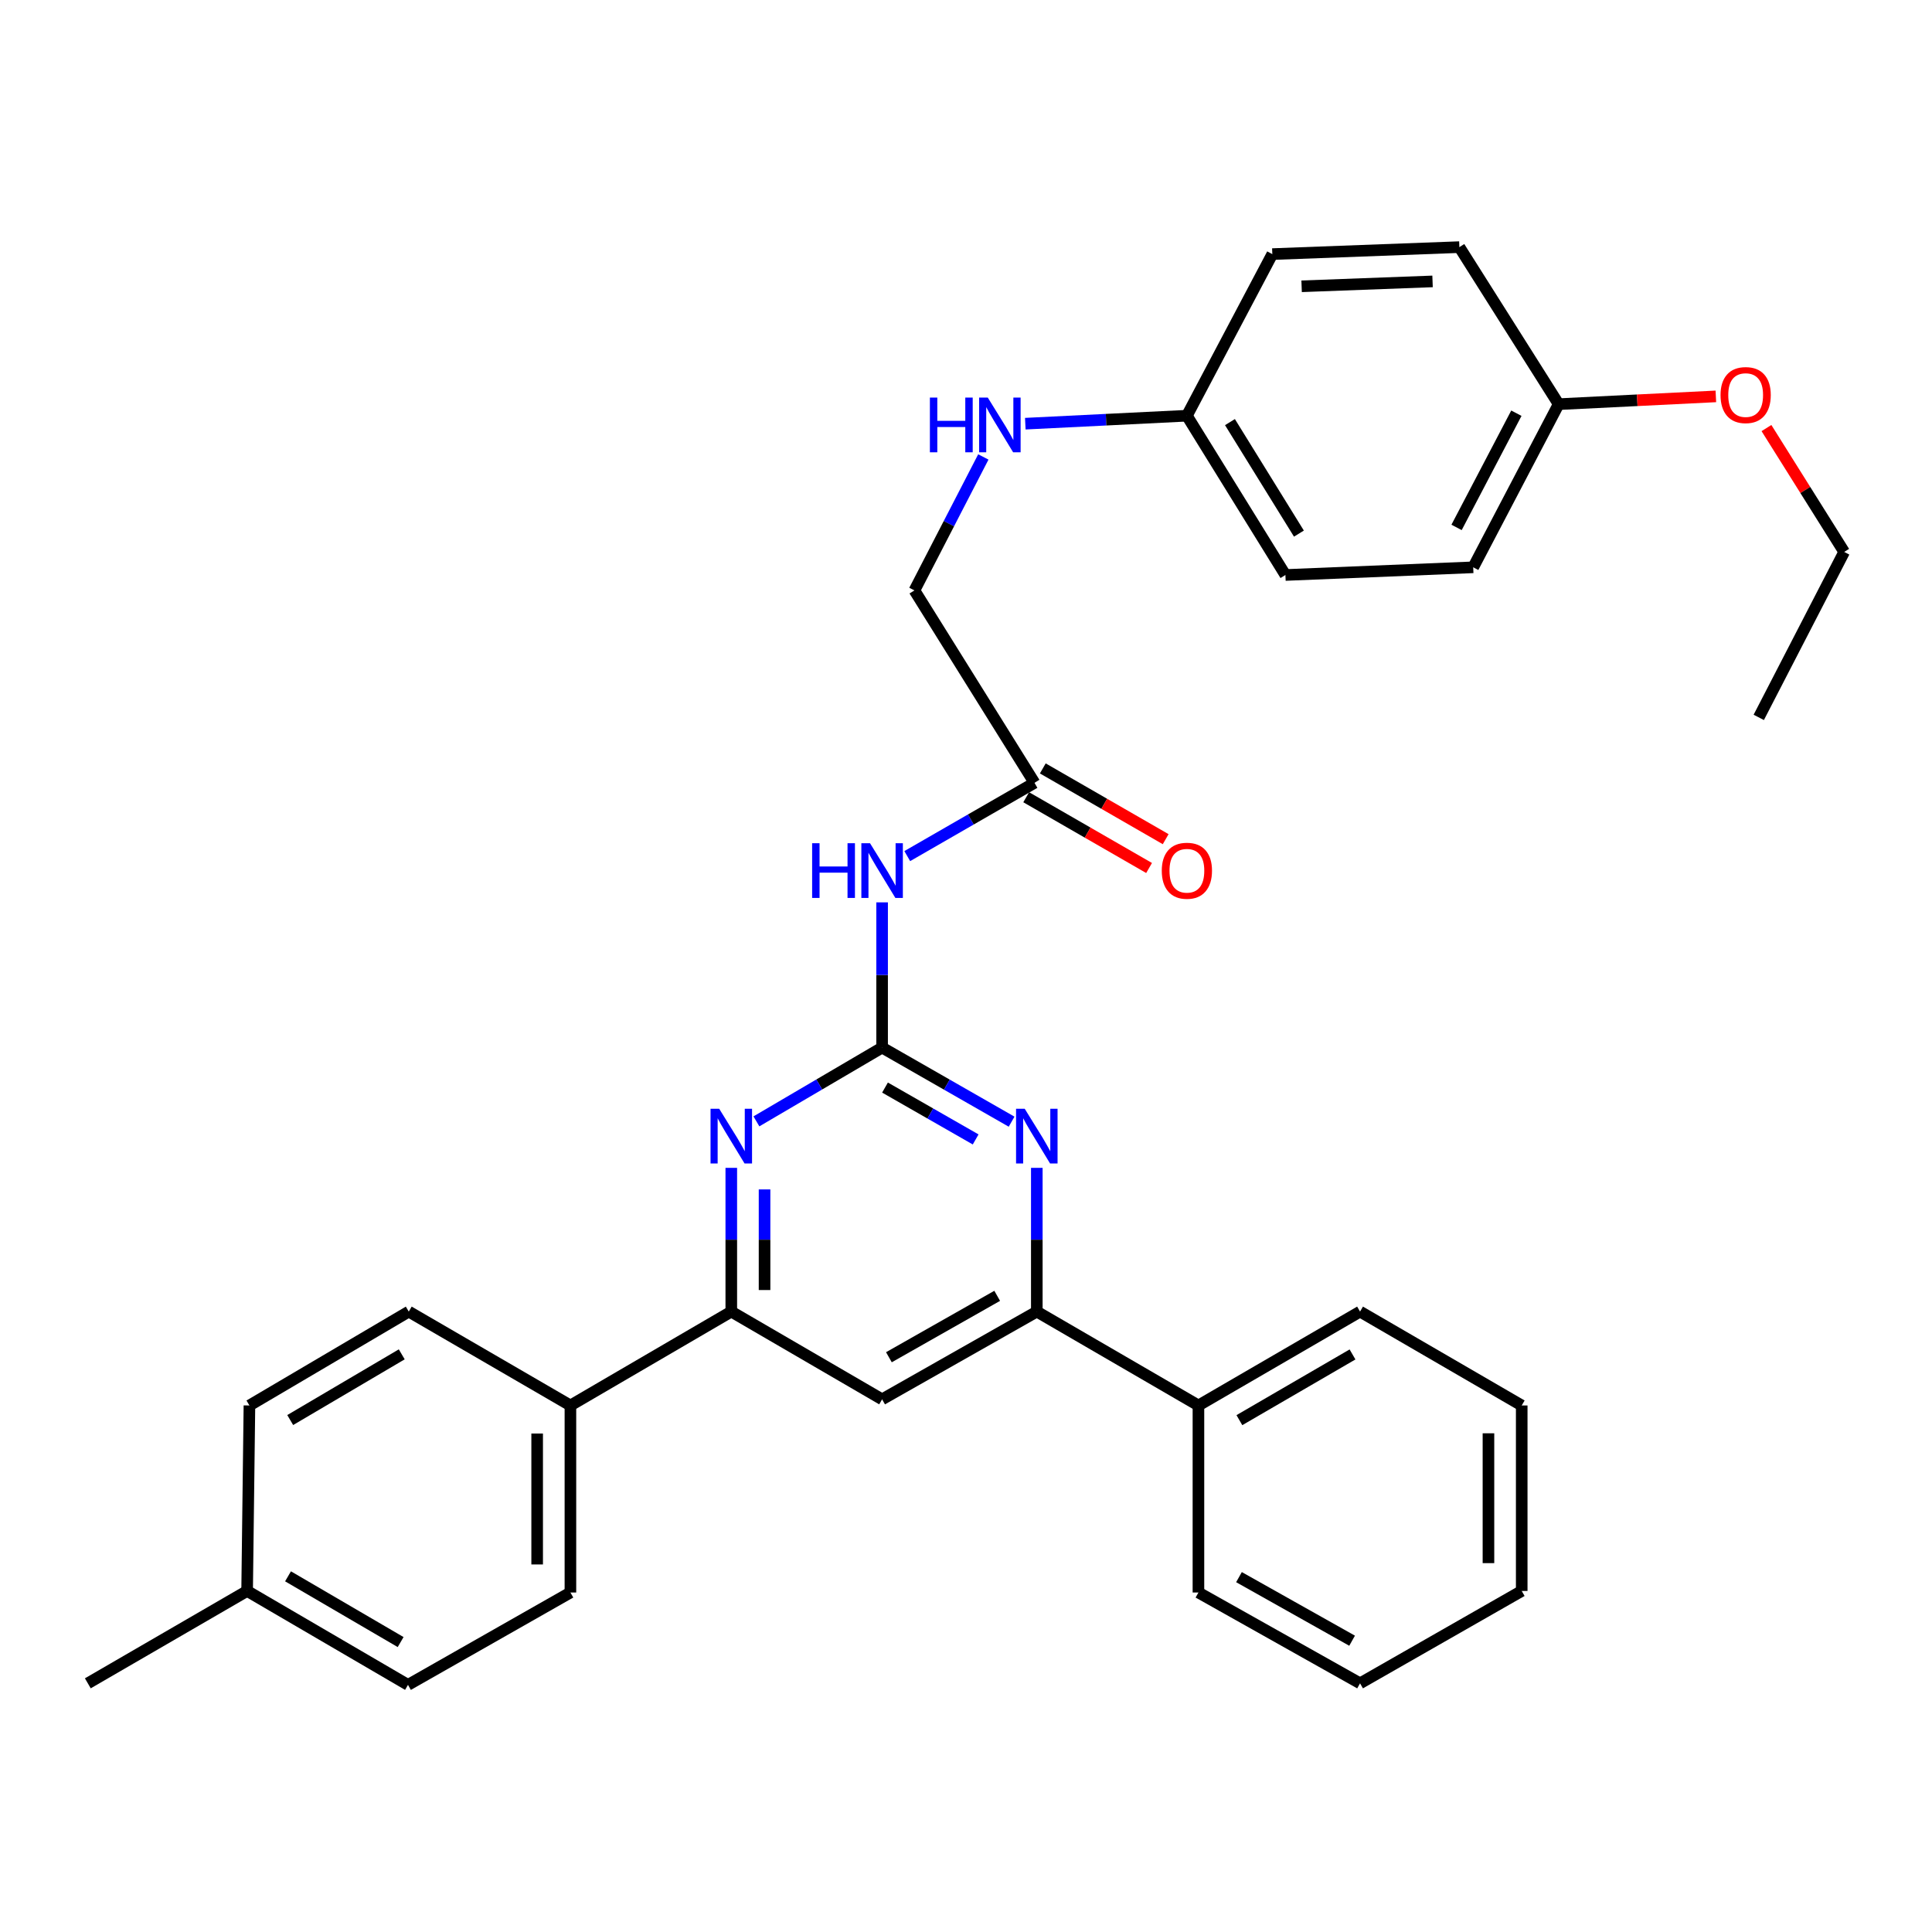 <?xml version='1.0' encoding='iso-8859-1'?>
<svg version='1.1' baseProfile='full'
              xmlns='http://www.w3.org/2000/svg'
                      xmlns:rdkit='http://www.rdkit.org/xml'
                      xmlns:xlink='http://www.w3.org/1999/xlink'
                  xml:space='preserve'
width='1000px' height='1000px' viewBox='0 0 1000 1000'>
<!-- END OF HEADER -->
<rect style='opacity:1.0;fill:#FFFFFF;stroke:none' width='1000' height='1000' x='0' y='0'> </rect>
<path class='bond-0' d='M 456.578,542.227 L 490.091,561.405' style='fill:none;fill-rule:evenodd;stroke:#000000;stroke-width:6px;stroke-linecap:butt;stroke-linejoin:miter;stroke-opacity:1' />
<path class='bond-0' d='M 490.091,561.405 L 523.604,580.583' style='fill:none;fill-rule:evenodd;stroke:#0000FF;stroke-width:6px;stroke-linecap:butt;stroke-linejoin:miter;stroke-opacity:1' />
<path class='bond-0' d='M 458.081,562.922 L 481.54,576.347' style='fill:none;fill-rule:evenodd;stroke:#000000;stroke-width:6px;stroke-linecap:butt;stroke-linejoin:miter;stroke-opacity:1' />
<path class='bond-0' d='M 481.54,576.347 L 504.999,589.772' style='fill:none;fill-rule:evenodd;stroke:#0000FF;stroke-width:6px;stroke-linecap:butt;stroke-linejoin:miter;stroke-opacity:1' />
<path class='bond-1' d='M 456.578,542.227 L 424.047,561.322' style='fill:none;fill-rule:evenodd;stroke:#000000;stroke-width:6px;stroke-linecap:butt;stroke-linejoin:miter;stroke-opacity:1' />
<path class='bond-1' d='M 424.047,561.322 L 391.517,580.417' style='fill:none;fill-rule:evenodd;stroke:#0000FF;stroke-width:6px;stroke-linecap:butt;stroke-linejoin:miter;stroke-opacity:1' />
<path class='bond-2' d='M 456.578,542.227 L 456.578,504.643' style='fill:none;fill-rule:evenodd;stroke:#000000;stroke-width:6px;stroke-linecap:butt;stroke-linejoin:miter;stroke-opacity:1' />
<path class='bond-2' d='M 456.578,504.643 L 456.578,467.06' style='fill:none;fill-rule:evenodd;stroke:#0000FF;stroke-width:6px;stroke-linecap:butt;stroke-linejoin:miter;stroke-opacity:1' />
<path class='bond-4' d='M 536.651,604.48 L 536.651,641.681' style='fill:none;fill-rule:evenodd;stroke:#0000FF;stroke-width:6px;stroke-linecap:butt;stroke-linejoin:miter;stroke-opacity:1' />
<path class='bond-4' d='M 536.651,641.681 L 536.651,678.882' style='fill:none;fill-rule:evenodd;stroke:#000000;stroke-width:6px;stroke-linecap:butt;stroke-linejoin:miter;stroke-opacity:1' />
<path class='bond-3' d='M 378.514,604.48 L 378.514,641.681' style='fill:none;fill-rule:evenodd;stroke:#0000FF;stroke-width:6px;stroke-linecap:butt;stroke-linejoin:miter;stroke-opacity:1' />
<path class='bond-3' d='M 378.514,641.681 L 378.514,678.882' style='fill:none;fill-rule:evenodd;stroke:#000000;stroke-width:6px;stroke-linecap:butt;stroke-linejoin:miter;stroke-opacity:1' />
<path class='bond-3' d='M 395.73,615.64 L 395.73,641.681' style='fill:none;fill-rule:evenodd;stroke:#0000FF;stroke-width:6px;stroke-linecap:butt;stroke-linejoin:miter;stroke-opacity:1' />
<path class='bond-3' d='M 395.73,641.681 L 395.73,667.722' style='fill:none;fill-rule:evenodd;stroke:#000000;stroke-width:6px;stroke-linecap:butt;stroke-linejoin:miter;stroke-opacity:1' />
<path class='bond-6' d='M 469.593,443.115 L 502.524,424.152' style='fill:none;fill-rule:evenodd;stroke:#0000FF;stroke-width:6px;stroke-linecap:butt;stroke-linejoin:miter;stroke-opacity:1' />
<path class='bond-6' d='M 502.524,424.152 L 535.455,405.189' style='fill:none;fill-rule:evenodd;stroke:#000000;stroke-width:6px;stroke-linecap:butt;stroke-linejoin:miter;stroke-opacity:1' />
<path class='bond-5' d='M 378.514,678.882 L 456.578,724.293' style='fill:none;fill-rule:evenodd;stroke:#000000;stroke-width:6px;stroke-linecap:butt;stroke-linejoin:miter;stroke-opacity:1' />
<path class='bond-7' d='M 378.514,678.882 L 295.247,727.469' style='fill:none;fill-rule:evenodd;stroke:#000000;stroke-width:6px;stroke-linecap:butt;stroke-linejoin:miter;stroke-opacity:1' />
<path class='bond-8' d='M 536.651,678.882 L 620.31,727.469' style='fill:none;fill-rule:evenodd;stroke:#000000;stroke-width:6px;stroke-linecap:butt;stroke-linejoin:miter;stroke-opacity:1' />
<path class='bond-32' d='M 536.651,678.882 L 456.578,724.293' style='fill:none;fill-rule:evenodd;stroke:#000000;stroke-width:6px;stroke-linecap:butt;stroke-linejoin:miter;stroke-opacity:1' />
<path class='bond-32' d='M 516.147,670.718 L 460.096,702.507' style='fill:none;fill-rule:evenodd;stroke:#000000;stroke-width:6px;stroke-linecap:butt;stroke-linejoin:miter;stroke-opacity:1' />
<path class='bond-10' d='M 531.159,412.648 L 562.96,430.961' style='fill:none;fill-rule:evenodd;stroke:#000000;stroke-width:6px;stroke-linecap:butt;stroke-linejoin:miter;stroke-opacity:1' />
<path class='bond-10' d='M 562.96,430.961 L 594.761,449.273' style='fill:none;fill-rule:evenodd;stroke:#FF0000;stroke-width:6px;stroke-linecap:butt;stroke-linejoin:miter;stroke-opacity:1' />
<path class='bond-10' d='M 539.751,397.729 L 571.551,416.042' style='fill:none;fill-rule:evenodd;stroke:#000000;stroke-width:6px;stroke-linecap:butt;stroke-linejoin:miter;stroke-opacity:1' />
<path class='bond-10' d='M 571.551,416.042 L 603.352,434.354' style='fill:none;fill-rule:evenodd;stroke:#FF0000;stroke-width:6px;stroke-linecap:butt;stroke-linejoin:miter;stroke-opacity:1' />
<path class='bond-13' d='M 535.455,405.189 L 473.306,305.595' style='fill:none;fill-rule:evenodd;stroke:#000000;stroke-width:6px;stroke-linecap:butt;stroke-linejoin:miter;stroke-opacity:1' />
<path class='bond-11' d='M 295.247,727.469 L 295.247,824.279' style='fill:none;fill-rule:evenodd;stroke:#000000;stroke-width:6px;stroke-linecap:butt;stroke-linejoin:miter;stroke-opacity:1' />
<path class='bond-11' d='M 278.031,741.99 L 278.031,809.758' style='fill:none;fill-rule:evenodd;stroke:#000000;stroke-width:6px;stroke-linecap:butt;stroke-linejoin:miter;stroke-opacity:1' />
<path class='bond-12' d='M 295.247,727.469 L 211.578,678.882' style='fill:none;fill-rule:evenodd;stroke:#000000;stroke-width:6px;stroke-linecap:butt;stroke-linejoin:miter;stroke-opacity:1' />
<path class='bond-24' d='M 620.31,727.469 L 703.96,678.882' style='fill:none;fill-rule:evenodd;stroke:#000000;stroke-width:6px;stroke-linecap:butt;stroke-linejoin:miter;stroke-opacity:1' />
<path class='bond-24' d='M 641.504,735.068 L 700.059,701.057' style='fill:none;fill-rule:evenodd;stroke:#000000;stroke-width:6px;stroke-linecap:butt;stroke-linejoin:miter;stroke-opacity:1' />
<path class='bond-25' d='M 620.31,727.469 L 620.31,824.279' style='fill:none;fill-rule:evenodd;stroke:#000000;stroke-width:6px;stroke-linecap:butt;stroke-linejoin:miter;stroke-opacity:1' />
<path class='bond-9' d='M 508.975,236.516 L 491.141,271.056' style='fill:none;fill-rule:evenodd;stroke:#0000FF;stroke-width:6px;stroke-linecap:butt;stroke-linejoin:miter;stroke-opacity:1' />
<path class='bond-9' d='M 491.141,271.056 L 473.306,305.595' style='fill:none;fill-rule:evenodd;stroke:#000000;stroke-width:6px;stroke-linecap:butt;stroke-linejoin:miter;stroke-opacity:1' />
<path class='bond-14' d='M 530.694,219.297 L 572.513,217.236' style='fill:none;fill-rule:evenodd;stroke:#0000FF;stroke-width:6px;stroke-linecap:butt;stroke-linejoin:miter;stroke-opacity:1' />
<path class='bond-14' d='M 572.513,217.236 L 614.332,215.174' style='fill:none;fill-rule:evenodd;stroke:#000000;stroke-width:6px;stroke-linecap:butt;stroke-linejoin:miter;stroke-opacity:1' />
<path class='bond-16' d='M 295.247,824.279 L 211.176,872.091' style='fill:none;fill-rule:evenodd;stroke:#000000;stroke-width:6px;stroke-linecap:butt;stroke-linejoin:miter;stroke-opacity:1' />
<path class='bond-17' d='M 211.578,678.882 L 129.104,727.469' style='fill:none;fill-rule:evenodd;stroke:#000000;stroke-width:6px;stroke-linecap:butt;stroke-linejoin:miter;stroke-opacity:1' />
<path class='bond-17' d='M 207.945,701.003 L 150.214,735.014' style='fill:none;fill-rule:evenodd;stroke:#000000;stroke-width:6px;stroke-linecap:butt;stroke-linejoin:miter;stroke-opacity:1' />
<path class='bond-19' d='M 614.332,215.174 L 658.548,131.524' style='fill:none;fill-rule:evenodd;stroke:#000000;stroke-width:6px;stroke-linecap:butt;stroke-linejoin:miter;stroke-opacity:1' />
<path class='bond-20' d='M 614.332,215.174 L 665.329,297.618' style='fill:none;fill-rule:evenodd;stroke:#000000;stroke-width:6px;stroke-linecap:butt;stroke-linejoin:miter;stroke-opacity:1' />
<path class='bond-20' d='M 636.623,218.484 L 672.321,276.195' style='fill:none;fill-rule:evenodd;stroke:#000000;stroke-width:6px;stroke-linecap:butt;stroke-linejoin:miter;stroke-opacity:1' />
<path class='bond-15' d='M 806.757,209.196 L 762.532,293.64' style='fill:none;fill-rule:evenodd;stroke:#000000;stroke-width:6px;stroke-linecap:butt;stroke-linejoin:miter;stroke-opacity:1' />
<path class='bond-15' d='M 784.873,213.875 L 753.915,272.986' style='fill:none;fill-rule:evenodd;stroke:#000000;stroke-width:6px;stroke-linecap:butt;stroke-linejoin:miter;stroke-opacity:1' />
<path class='bond-23' d='M 806.757,209.196 L 847.441,207.182' style='fill:none;fill-rule:evenodd;stroke:#000000;stroke-width:6px;stroke-linecap:butt;stroke-linejoin:miter;stroke-opacity:1' />
<path class='bond-23' d='M 847.441,207.182 L 888.126,205.168' style='fill:none;fill-rule:evenodd;stroke:#FF0000;stroke-width:6px;stroke-linecap:butt;stroke-linejoin:miter;stroke-opacity:1' />
<path class='bond-35' d='M 806.757,209.196 L 755.368,127.909' style='fill:none;fill-rule:evenodd;stroke:#000000;stroke-width:6px;stroke-linecap:butt;stroke-linejoin:miter;stroke-opacity:1' />
<path class='bond-33' d='M 211.176,872.091 L 127.909,823.476' style='fill:none;fill-rule:evenodd;stroke:#000000;stroke-width:6px;stroke-linecap:butt;stroke-linejoin:miter;stroke-opacity:1' />
<path class='bond-33' d='M 207.366,849.932 L 149.079,815.901' style='fill:none;fill-rule:evenodd;stroke:#000000;stroke-width:6px;stroke-linecap:butt;stroke-linejoin:miter;stroke-opacity:1' />
<path class='bond-18' d='M 129.104,727.469 L 127.909,823.476' style='fill:none;fill-rule:evenodd;stroke:#000000;stroke-width:6px;stroke-linecap:butt;stroke-linejoin:miter;stroke-opacity:1' />
<path class='bond-27' d='M 127.909,823.476 L 45.455,871.288' style='fill:none;fill-rule:evenodd;stroke:#000000;stroke-width:6px;stroke-linecap:butt;stroke-linejoin:miter;stroke-opacity:1' />
<path class='bond-21' d='M 658.548,131.524 L 755.368,127.909' style='fill:none;fill-rule:evenodd;stroke:#000000;stroke-width:6px;stroke-linecap:butt;stroke-linejoin:miter;stroke-opacity:1' />
<path class='bond-21' d='M 673.714,148.186 L 741.487,145.655' style='fill:none;fill-rule:evenodd;stroke:#000000;stroke-width:6px;stroke-linecap:butt;stroke-linejoin:miter;stroke-opacity:1' />
<path class='bond-22' d='M 665.329,297.618 L 762.532,293.64' style='fill:none;fill-rule:evenodd;stroke:#000000;stroke-width:6px;stroke-linecap:butt;stroke-linejoin:miter;stroke-opacity:1' />
<path class='bond-26' d='M 914.315,221.563 L 934.43,253.623' style='fill:none;fill-rule:evenodd;stroke:#FF0000;stroke-width:6px;stroke-linecap:butt;stroke-linejoin:miter;stroke-opacity:1' />
<path class='bond-26' d='M 934.43,253.623 L 954.545,285.682' style='fill:none;fill-rule:evenodd;stroke:#000000;stroke-width:6px;stroke-linecap:butt;stroke-linejoin:miter;stroke-opacity:1' />
<path class='bond-29' d='M 703.96,678.882 L 787.638,727.469' style='fill:none;fill-rule:evenodd;stroke:#000000;stroke-width:6px;stroke-linecap:butt;stroke-linejoin:miter;stroke-opacity:1' />
<path class='bond-30' d='M 620.31,824.279 L 703.96,871.288' style='fill:none;fill-rule:evenodd;stroke:#000000;stroke-width:6px;stroke-linecap:butt;stroke-linejoin:miter;stroke-opacity:1' />
<path class='bond-30' d='M 641.292,816.322 L 699.846,849.228' style='fill:none;fill-rule:evenodd;stroke:#000000;stroke-width:6px;stroke-linecap:butt;stroke-linejoin:miter;stroke-opacity:1' />
<path class='bond-28' d='M 954.545,285.682 L 910.329,371.321' style='fill:none;fill-rule:evenodd;stroke:#000000;stroke-width:6px;stroke-linecap:butt;stroke-linejoin:miter;stroke-opacity:1' />
<path class='bond-34' d='M 787.638,727.469 L 787.638,823.476' style='fill:none;fill-rule:evenodd;stroke:#000000;stroke-width:6px;stroke-linecap:butt;stroke-linejoin:miter;stroke-opacity:1' />
<path class='bond-34' d='M 770.422,741.87 L 770.422,809.075' style='fill:none;fill-rule:evenodd;stroke:#000000;stroke-width:6px;stroke-linecap:butt;stroke-linejoin:miter;stroke-opacity:1' />
<path class='bond-31' d='M 703.96,871.288 L 787.638,823.476' style='fill:none;fill-rule:evenodd;stroke:#000000;stroke-width:6px;stroke-linecap:butt;stroke-linejoin:miter;stroke-opacity:1' />
<path  class='atom-1' d='M 530.391 573.889
L 539.671 588.889
Q 540.591 590.369, 542.071 593.049
Q 543.551 595.729, 543.631 595.889
L 543.631 573.889
L 547.391 573.889
L 547.391 602.209
L 543.511 602.209
L 533.551 585.809
Q 532.391 583.889, 531.151 581.689
Q 529.951 579.489, 529.591 578.809
L 529.591 602.209
L 525.911 602.209
L 525.911 573.889
L 530.391 573.889
' fill='#0000FF'/>
<path  class='atom-2' d='M 372.254 573.889
L 381.534 588.889
Q 382.454 590.369, 383.934 593.049
Q 385.414 595.729, 385.494 595.889
L 385.494 573.889
L 389.254 573.889
L 389.254 602.209
L 385.374 602.209
L 375.414 585.809
Q 374.254 583.889, 373.014 581.689
Q 371.814 579.489, 371.454 578.809
L 371.454 602.209
L 367.774 602.209
L 367.774 573.889
L 372.254 573.889
' fill='#0000FF'/>
<path  class='atom-3' d='M 420.358 436.45
L 424.198 436.45
L 424.198 448.49
L 438.678 448.49
L 438.678 436.45
L 442.518 436.45
L 442.518 464.77
L 438.678 464.77
L 438.678 451.69
L 424.198 451.69
L 424.198 464.77
L 420.358 464.77
L 420.358 436.45
' fill='#0000FF'/>
<path  class='atom-3' d='M 450.318 436.45
L 459.598 451.45
Q 460.518 452.93, 461.998 455.61
Q 463.478 458.29, 463.558 458.45
L 463.558 436.45
L 467.318 436.45
L 467.318 464.77
L 463.438 464.77
L 453.478 448.37
Q 452.318 446.45, 451.078 444.25
Q 449.878 442.05, 449.518 441.37
L 449.518 464.77
L 445.838 464.77
L 445.838 436.45
L 450.318 436.45
' fill='#0000FF'/>
<path  class='atom-10' d='M 481.311 205.786
L 485.151 205.786
L 485.151 217.826
L 499.631 217.826
L 499.631 205.786
L 503.471 205.786
L 503.471 234.106
L 499.631 234.106
L 499.631 221.026
L 485.151 221.026
L 485.151 234.106
L 481.311 234.106
L 481.311 205.786
' fill='#0000FF'/>
<path  class='atom-10' d='M 511.271 205.786
L 520.551 220.786
Q 521.471 222.266, 522.951 224.946
Q 524.431 227.626, 524.511 227.786
L 524.511 205.786
L 528.271 205.786
L 528.271 234.106
L 524.391 234.106
L 514.431 217.706
Q 513.271 215.786, 512.031 213.586
Q 510.831 211.386, 510.471 210.706
L 510.471 234.106
L 506.791 234.106
L 506.791 205.786
L 511.271 205.786
' fill='#0000FF'/>
<path  class='atom-11' d='M 601.332 450.69
Q 601.332 443.89, 604.692 440.09
Q 608.052 436.29, 614.332 436.29
Q 620.612 436.29, 623.972 440.09
Q 627.332 443.89, 627.332 450.69
Q 627.332 457.57, 623.932 461.49
Q 620.532 465.37, 614.332 465.37
Q 608.092 465.37, 604.692 461.49
Q 601.332 457.61, 601.332 450.69
M 614.332 462.17
Q 618.652 462.17, 620.972 459.29
Q 623.332 456.37, 623.332 450.69
Q 623.332 445.13, 620.972 442.33
Q 618.652 439.49, 614.332 439.49
Q 610.012 439.49, 607.652 442.29
Q 605.332 445.09, 605.332 450.69
Q 605.332 456.41, 607.652 459.29
Q 610.012 462.17, 614.332 462.17
' fill='#FF0000'/>
<path  class='atom-24' d='M 890.548 204.484
Q 890.548 197.684, 893.908 193.884
Q 897.268 190.084, 903.548 190.084
Q 909.828 190.084, 913.188 193.884
Q 916.548 197.684, 916.548 204.484
Q 916.548 211.364, 913.148 215.284
Q 909.748 219.164, 903.548 219.164
Q 897.308 219.164, 893.908 215.284
Q 890.548 211.404, 890.548 204.484
M 903.548 215.964
Q 907.868 215.964, 910.188 213.084
Q 912.548 210.164, 912.548 204.484
Q 912.548 198.924, 910.188 196.124
Q 907.868 193.284, 903.548 193.284
Q 899.228 193.284, 896.868 196.084
Q 894.548 198.884, 894.548 204.484
Q 894.548 210.204, 896.868 213.084
Q 899.228 215.964, 903.548 215.964
' fill='#FF0000'/>
</svg>

